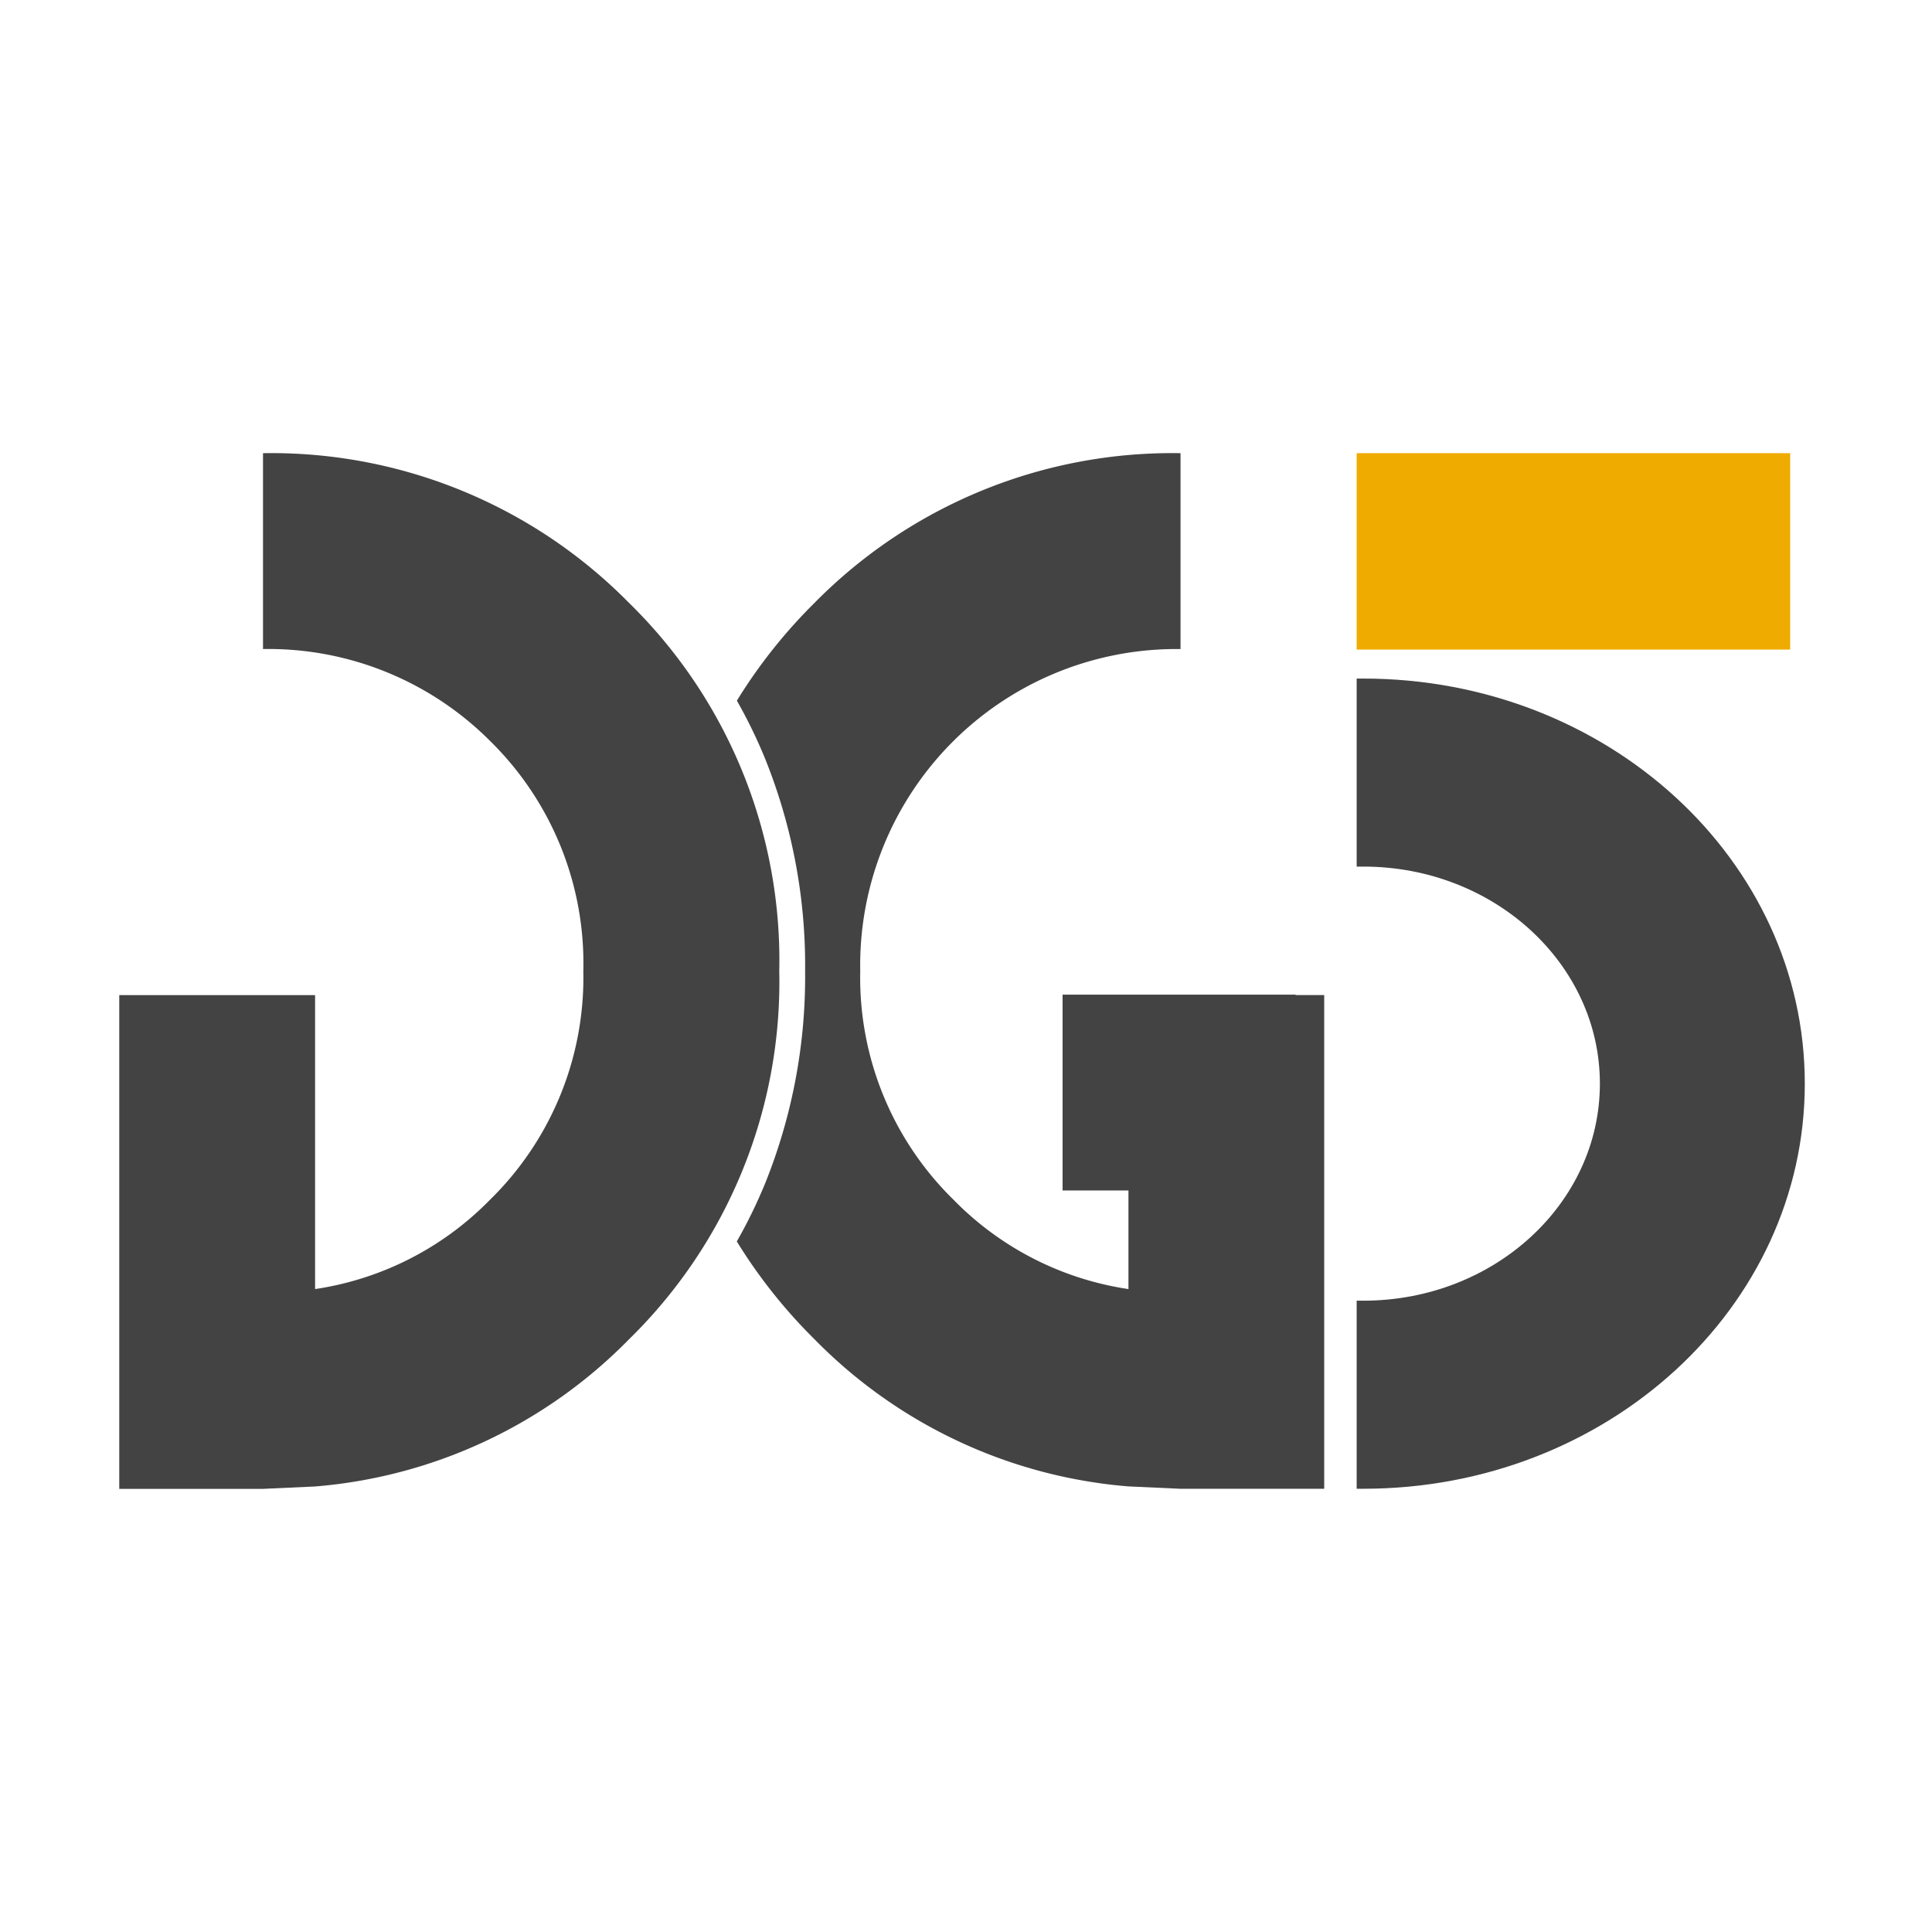 <svg xmlns="http://www.w3.org/2000/svg" width="81" height="81" viewBox="0 0 81 81"><defs><style>.a{fill:none;}.b{fill:#efab00;}.c{fill:#434343;fill-rule:evenodd;}</style></defs><rect class="a" width="81" height="81"></rect><g transform="translate(5 19)"><rect class="b" width="18.174" height="8.234" transform="translate(51.879 0)"></rect><path class="c" d="M52.157,17.332c5.478,0,9.919,4.075,9.919,9.1s-4.441,9.1-9.919,9.1c-.093,0-.185,0-.278,0v7.885h.278c10.223,0,18.51-7.6,18.51-16.985S62.38,9.449,52.157,9.449l-.278,0v7.884c.093,0,.185,0,.278,0"></path><path class="c" d="M42.311,35.045a12.907,12.907,0,0,1-7.322-3.733,13.028,13.028,0,0,1-3.923-9.6,13.258,13.258,0,0,1,13.428-13.5V0A21.044,21.044,0,0,0,29.15,6.275a21.938,21.938,0,0,0-3.256,4.1A21.125,21.125,0,0,1,27.1,12.864a23.209,23.209,0,0,1,1.655,8.849A23.2,23.2,0,0,1,27.1,30.561a21.125,21.125,0,0,1-1.209,2.487,21.912,21.912,0,0,0,3.256,4.1,20.786,20.786,0,0,0,13.161,6.17l2.183.1h6.027v-20.7h-1.2V22.7H39.549v8.211h2.762Z"></path><path class="c" d="M8.21,35.045a12.9,12.9,0,0,0,7.322-3.733,13.029,13.029,0,0,0,3.924-9.6,13.058,13.058,0,0,0-3.893-9.631,13.129,13.129,0,0,0-9.536-3.87V0A21.042,21.042,0,0,1,21.371,6.275a20.959,20.959,0,0,1,6.3,15.438,20.961,20.961,0,0,1-6.3,15.438A20.784,20.784,0,0,1,8.21,43.321l-2.183.1H0v-20.7H8.21Z"></path></g></svg>